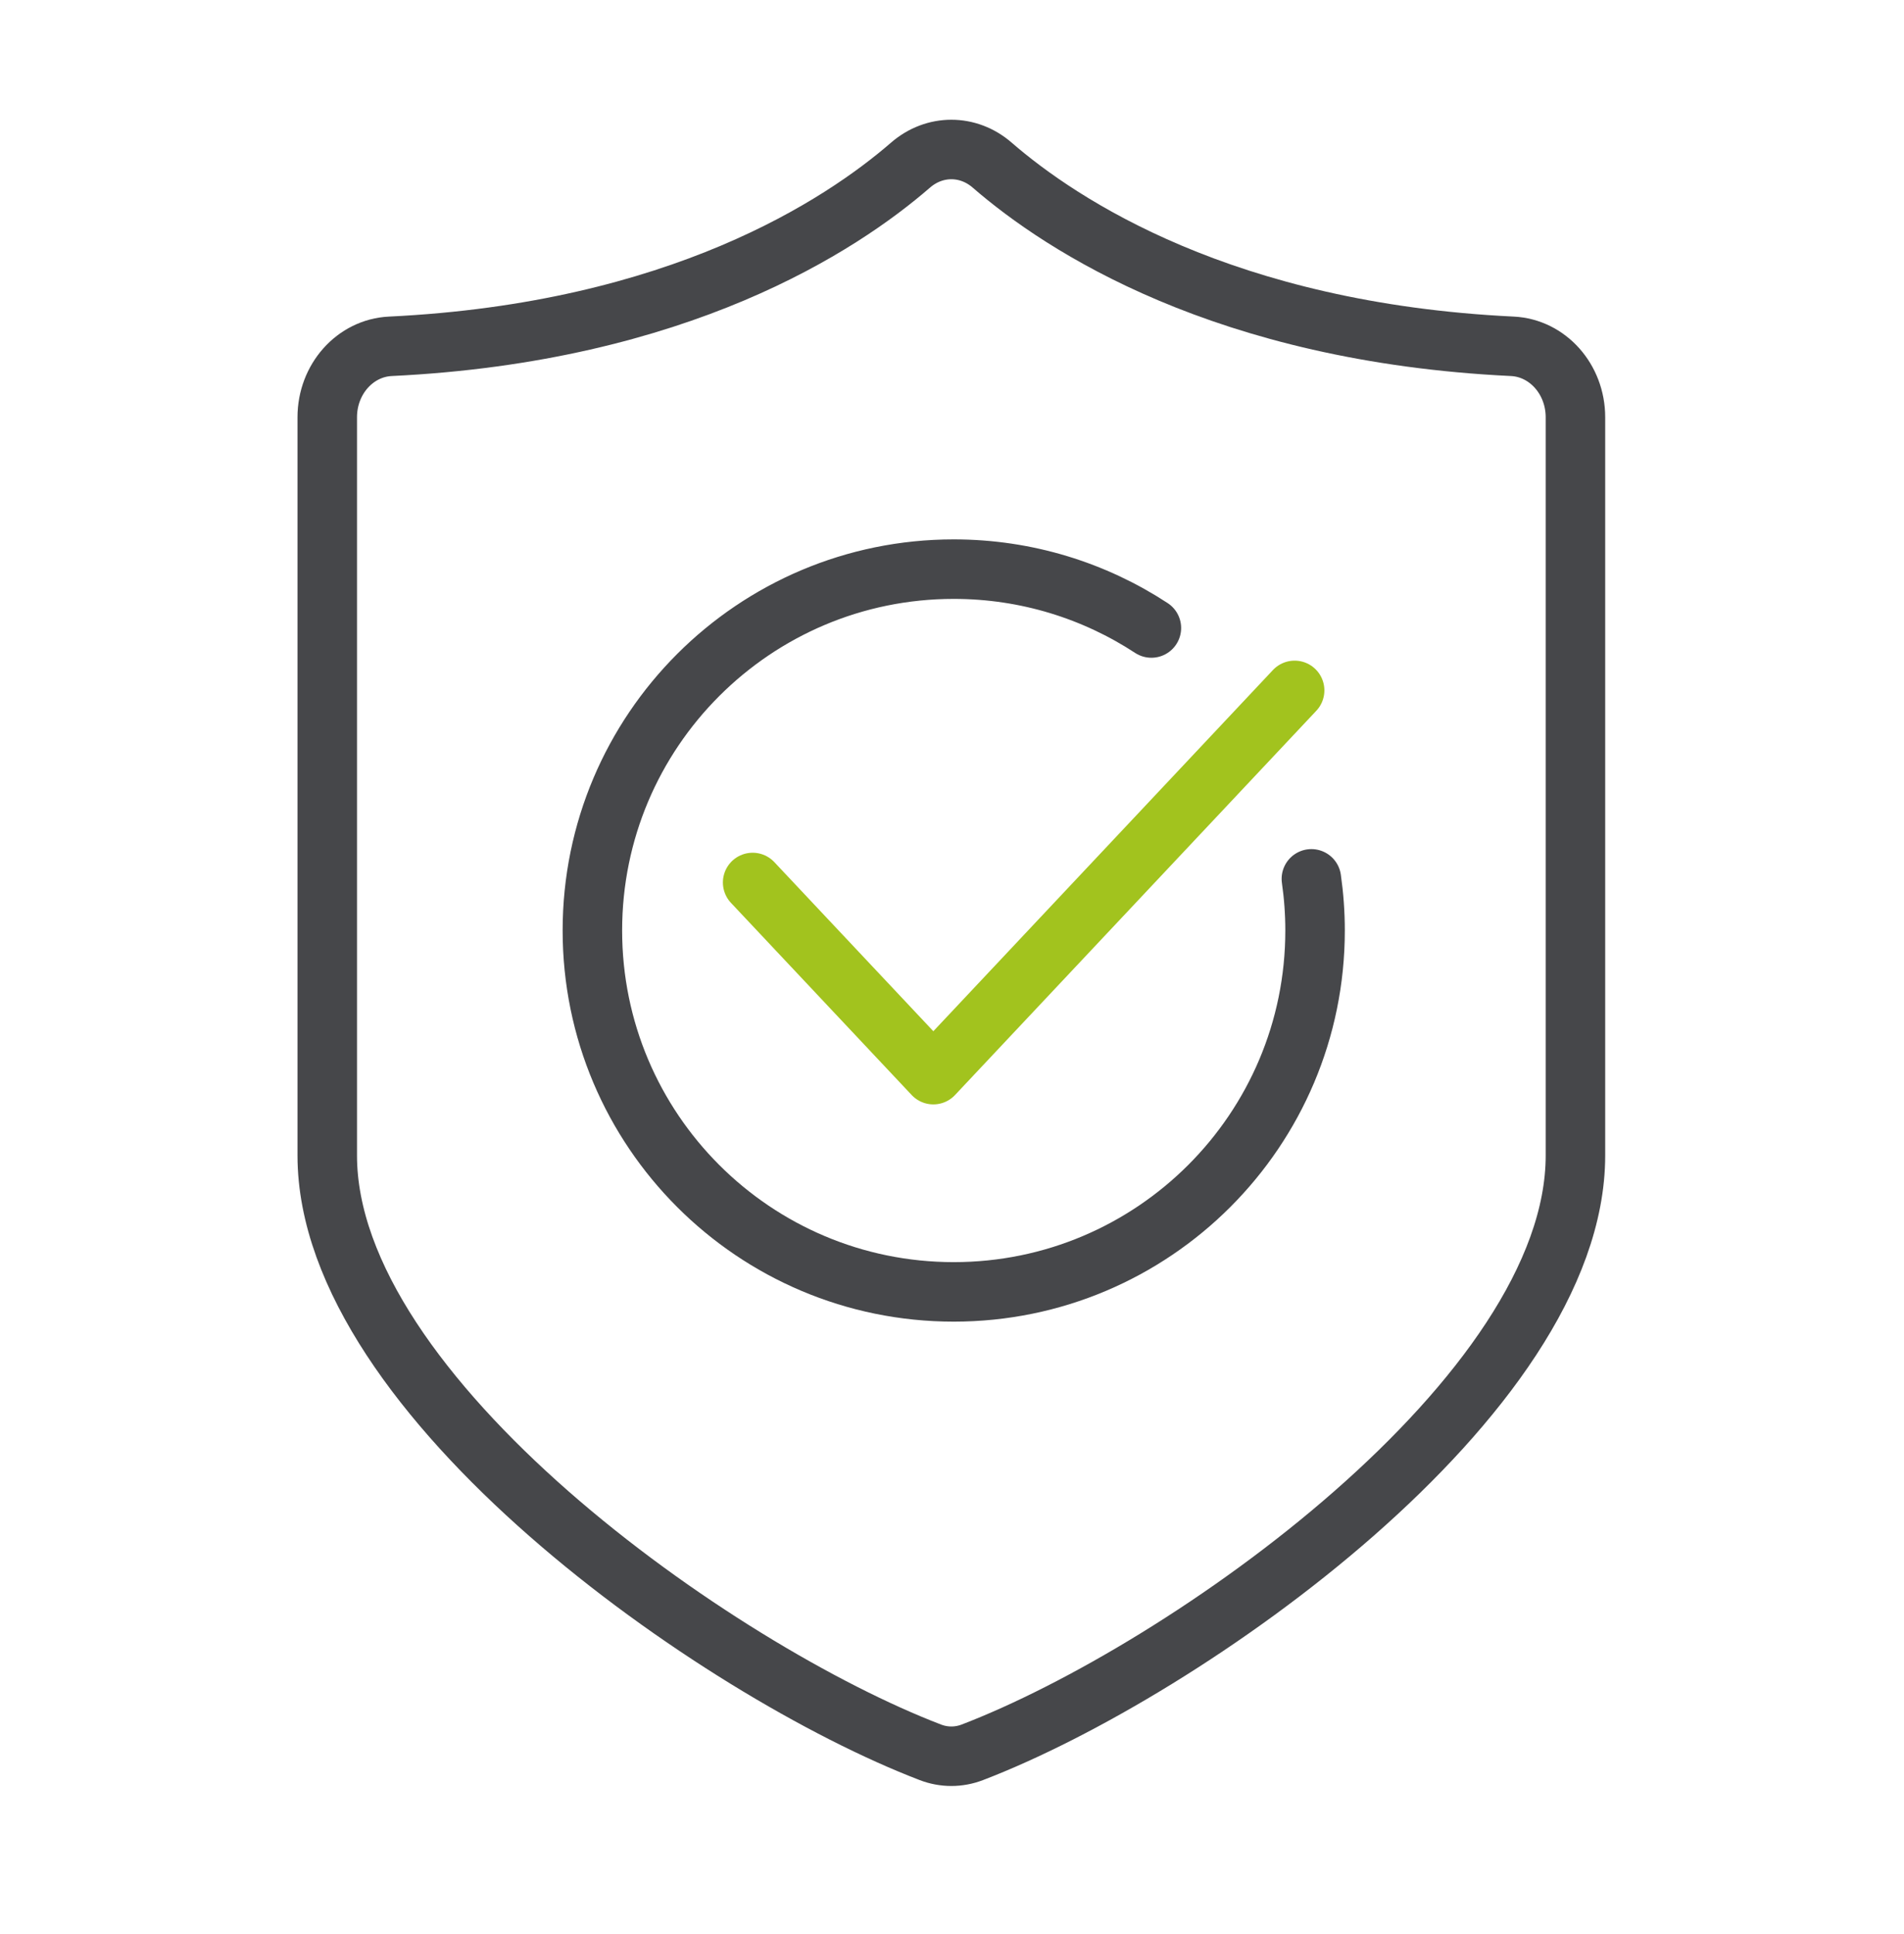 <svg width="64" height="65" viewBox="0 0 64 65" fill="none" xmlns="http://www.w3.org/2000/svg">
<g clip-path="url(#clip0_9356_39793)">
<path fill-rule="evenodd" clip-rule="evenodd" d="M31.274 58.893C31.73 59.068 32.226 59.068 32.682 58.893C39.867 56.138 52.956 46.927 52.956 38.834V14.023C52.956 12.743 52.019 11.696 50.836 11.639C41.151 11.173 35.688 7.576 33.351 5.55C32.544 4.849 31.413 4.849 30.605 5.55C28.268 7.576 22.805 11.173 13.12 11.639C11.937 11.696 11 12.743 11 14.023V38.834C11 46.927 24.089 56.138 31.274 58.893Z" stroke="#46474A" stroke-width="2" stroke-miterlimit="2" stroke-linecap="round" stroke-linejoin="round"/>
<path d="M44.08 29.537C44.161 30.102 44.204 30.683 44.204 31.273C44.204 37.98 38.766 43.418 32.058 43.418C25.35 43.418 19.912 37.98 19.912 31.273C19.912 24.566 25.35 19.128 32.058 19.128C34.511 19.128 36.794 19.857 38.702 21.106" stroke="#46474A" stroke-width="2" stroke-miterlimit="2" stroke-linecap="round" stroke-linejoin="round"/>
<path d="M25.299 29.659L31.373 36.117L43.517 23.203" stroke="#A2C31E" stroke-width="2" stroke-miterlimit="2" stroke-linecap="round" stroke-linejoin="round"/>
</g>
<defs>
<clipPath id="clip0_9356_39793">
<rect width="64" height="64" fill="white" transform="translate(0 0.024)"/>
</clipPath>
</defs>
</svg>
